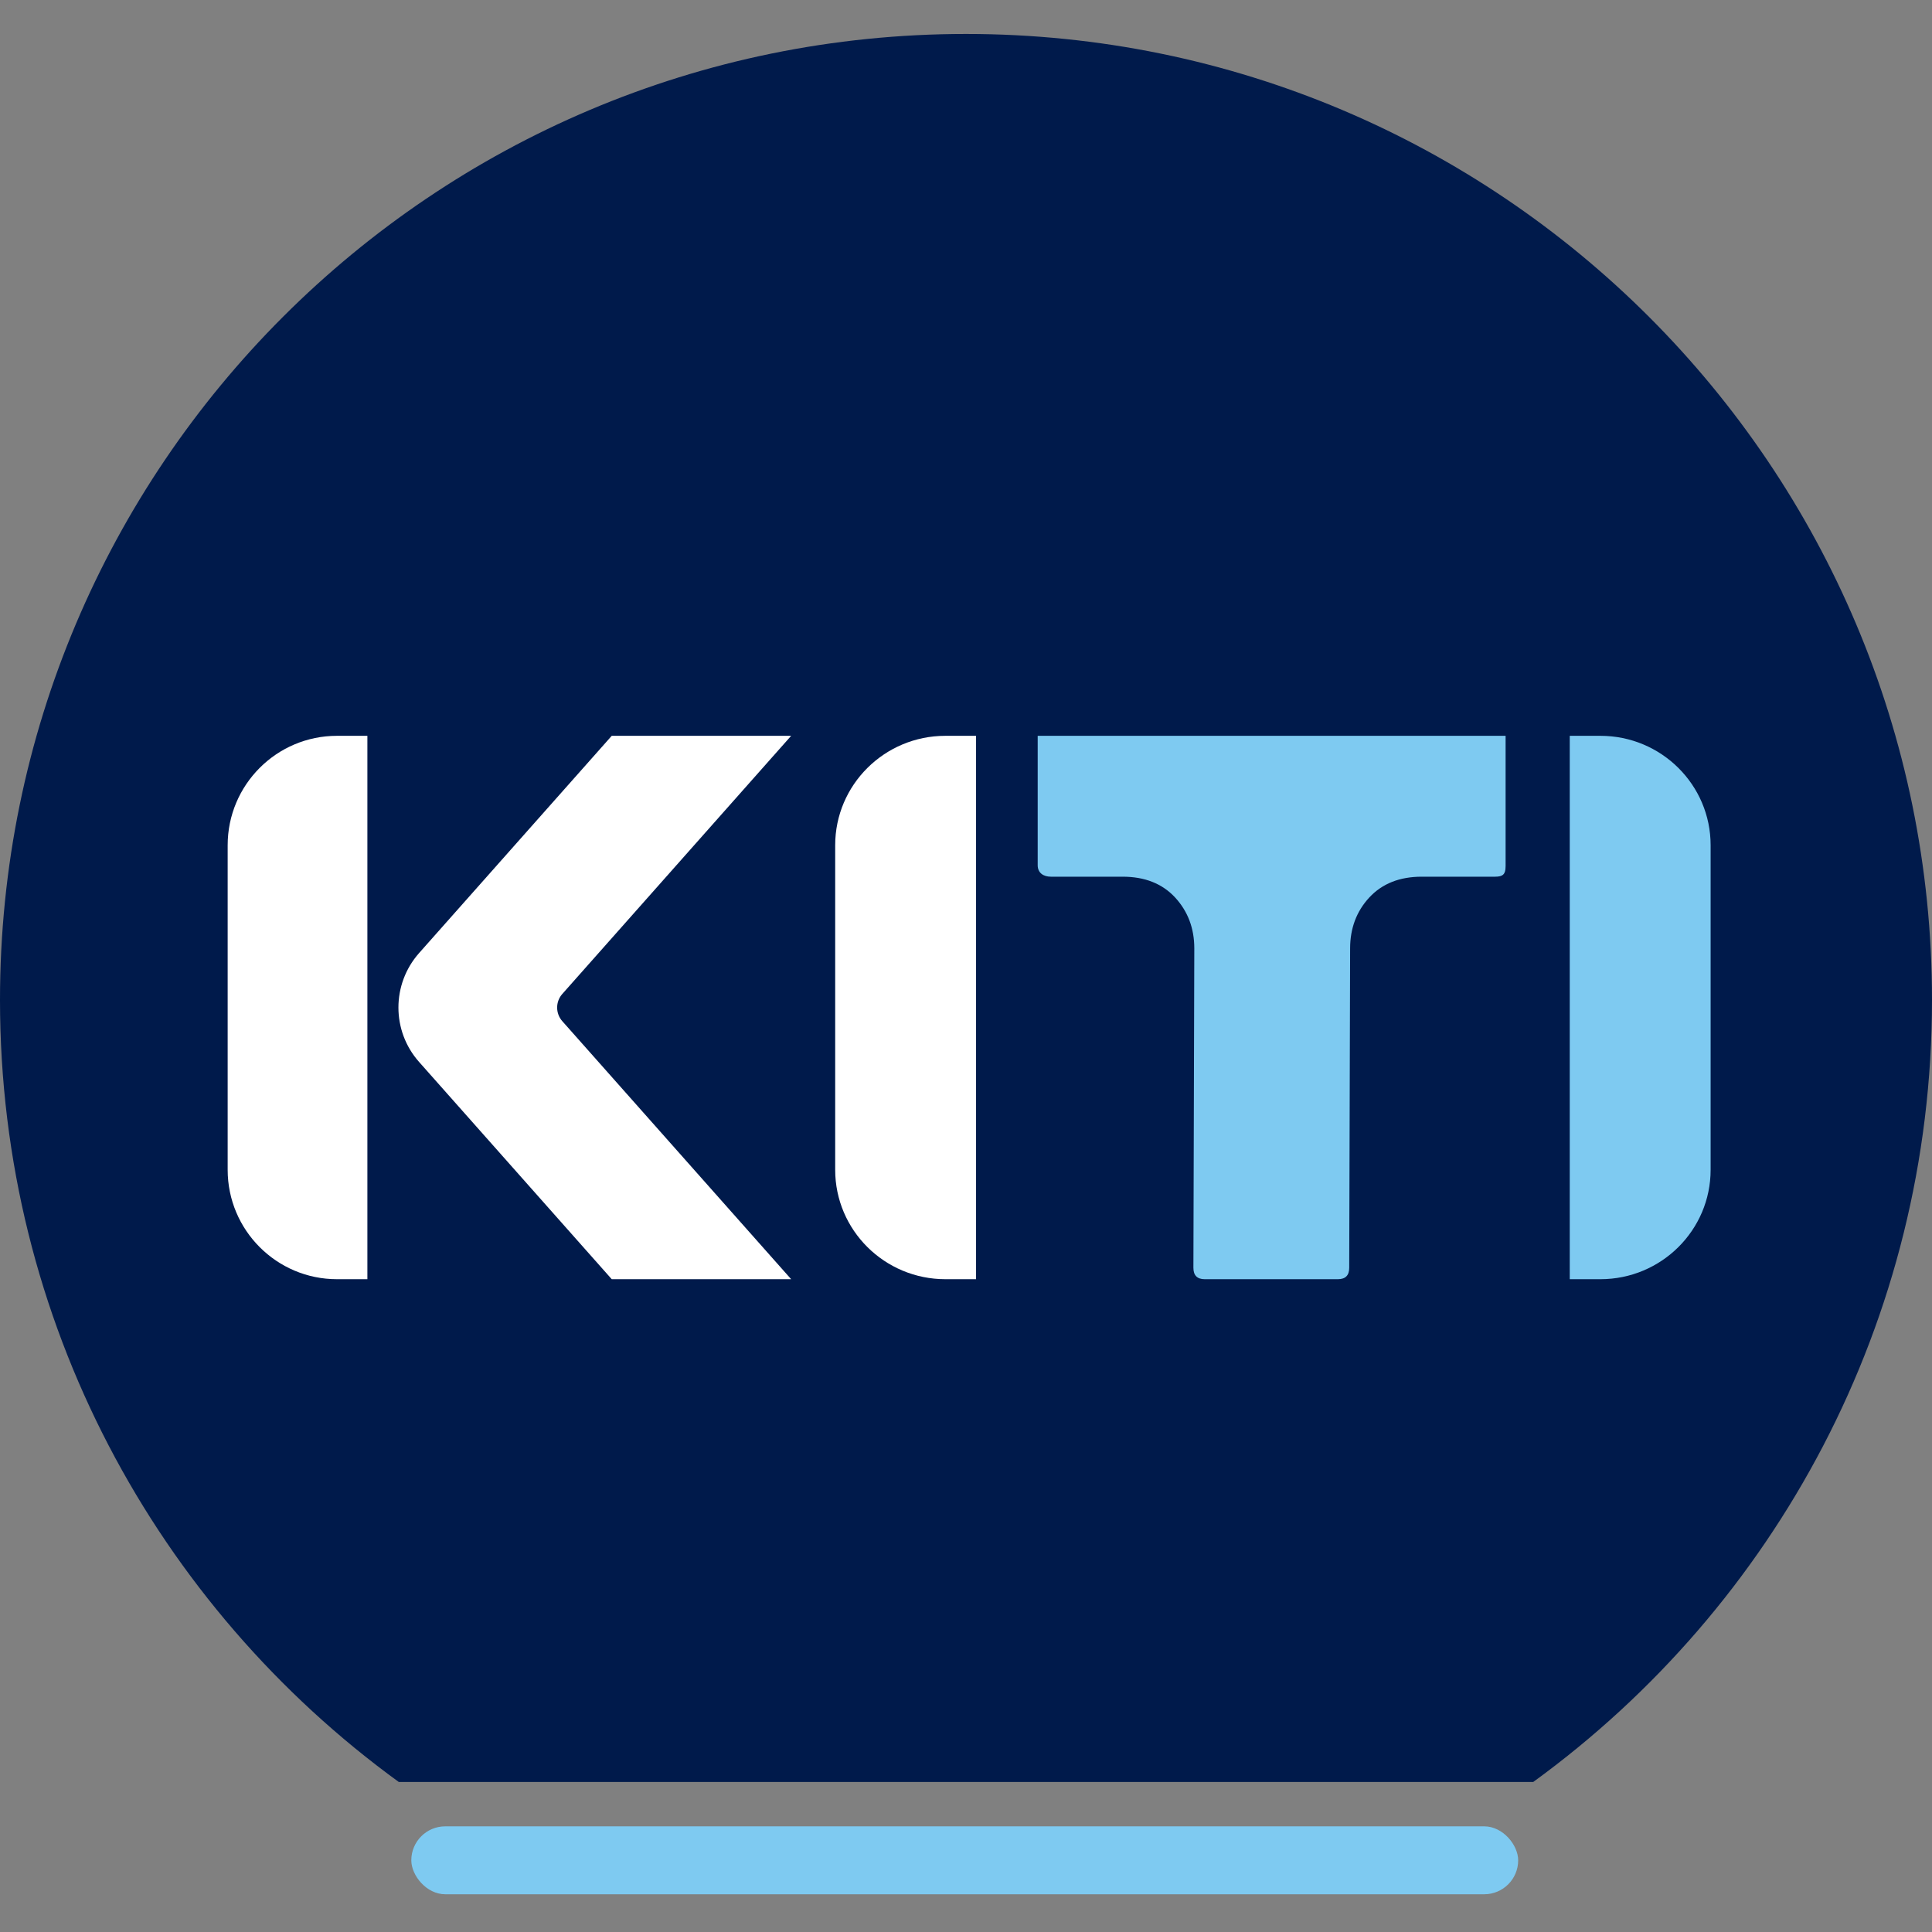 <svg width="512" height="512" viewBox="0 0 512 512" fill="none" xmlns="http://www.w3.org/2000/svg">
<rect x="0" y="0" width="512" height="512" fill="#808080" stroke="none"/>
<path d="M406.325 472.238C470.364 425.706 512 350.215 512 265C512 123.615 397.385 9 256 9C114.615 9 0 123.615 0 265C0 350.215 41.636 425.706 105.675 472.238H406.325Z" fill="#001A4B"/>
<rect x="109" y="484" width="293.333" height="18" rx="9" fill="#7ECAF1"/>
<path d="M398.988 229.704C398.988 231.72 398.219 232.333 396.235 232.333H376.781C370.912 232.333 366.281 234.177 362.886 237.834C359.492 241.492 357.795 246.013 357.795 251.341L357.557 335.976C357.557 337.992 356.55 339 354.565 339H319.256C317.271 339 316.264 337.992 316.264 335.976L316.502 251.341C316.502 246.013 314.805 241.521 311.41 237.834C308.016 234.177 303.384 232.333 297.516 232.333H278.501C276.516 232.333 275 231.325 275 229.309V195H399V229.5L398.988 229.704Z" fill="#7ECAF1"/>
<path d="M89.301 195H97.362V339H89.301C73.307 339 60.334 326.011 60.334 309.998V224.002C60.334 207.989 73.307 195 89.301 195Z" fill="white"/>
<path d="M250.539 195H258.667V339H250.539C234.414 339 221.333 326.011 221.333 309.998V224.002C221.333 207.989 234.414 195 250.539 195Z" fill="white"/>
<path d="M424.128 195H416V339H424.128C440.253 339 453.333 326.011 453.333 309.998V224.002C453.333 207.989 440.253 195 424.128 195Z" fill="#7ECAF1"/>
<path d="M209.663 195H162.115L111.052 252.583C103.766 260.821 103.766 273.208 111.052 281.417L162.115 339H209.663L149.011 270.615C147.196 268.57 147.196 265.459 149.011 263.414L209.663 195Z" fill="white"/>
</svg>
